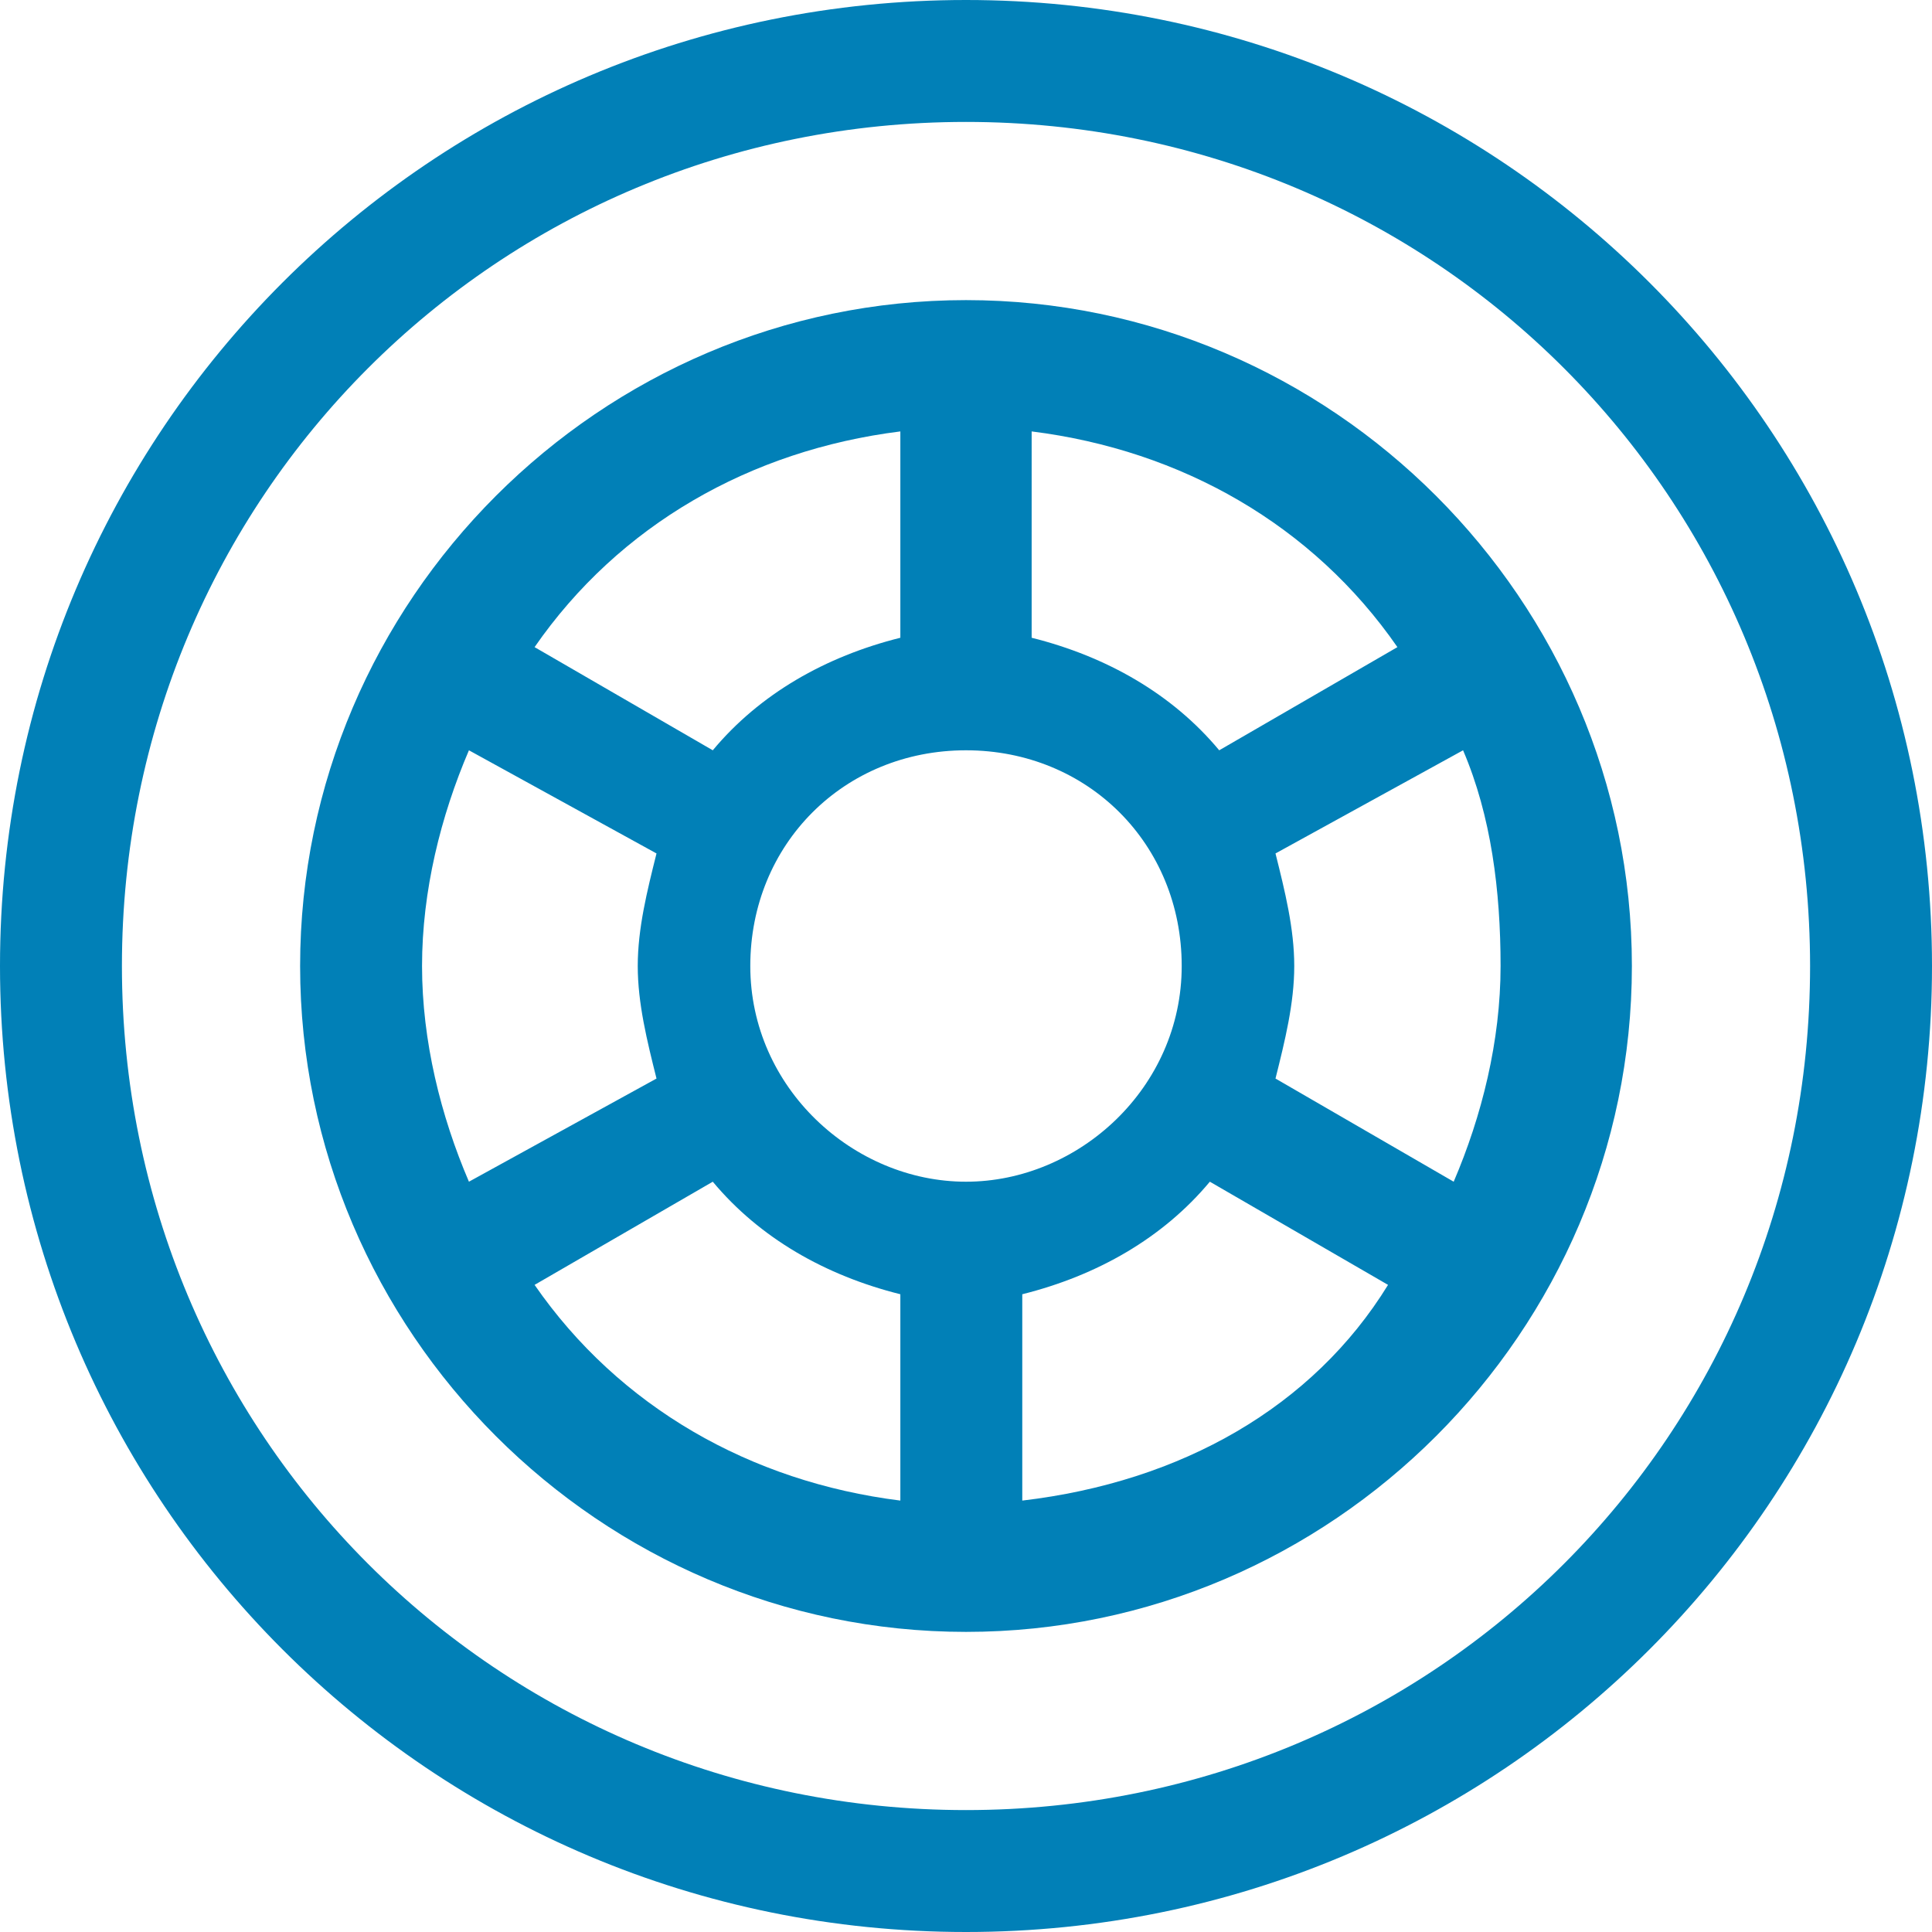 <?xml version="1.0" encoding="utf-8"?>
<!-- Generator: Adobe Illustrator 28.0.0, SVG Export Plug-In . SVG Version: 6.00 Build 0)  -->
<svg version="1.1" id="レイヤー_1" xmlns="http://www.w3.org/2000/svg" xmlns:xlink="http://www.w3.org/1999/xlink" x="0px"
	 y="0px" width="20.6px" height="20.6px" viewBox="0 0 20.6 20.6" style="enable-background:new 0 0 20.6 20.6;"
	 xml:space="preserve">
<style type="text/css">
	.st0{fill:#0180B7;}
</style>
<g>
	<path class="st0" d="M10.3,0C4.6,0,0,4.6,0,10.3s4.6,10.3,10.3,10.3S20.6,16,20.6,10.3S16,0,10.3,0z M10.3,19.3c-5,0-9-4-9-9
		s4-9,9-9s9,4,9,9S15.3,19.3,10.3,19.3z"/>
	<path class="st0" d="M10.3,3.2c-3.9,0-7.1,3.2-7.1,7.1s3.2,7.1,7.1,7.1c3.9,0,7.1-3.2,7.1-7.1S14.2,3.2,10.3,3.2z M16,10.3
		c0,0.8-0.2,1.6-0.5,2.3l-1.9-1.1c0.1-0.4,0.2-0.8,0.2-1.2s-0.1-0.8-0.2-1.2L15.6,8C15.9,8.7,16,9.5,16,10.3z M10.3,12.6
		c-1.2,0-2.3-1-2.3-2.3S9,8,10.3,8s2.3,1,2.3,2.3S11.5,12.6,10.3,12.6z M4.5,10.3C4.5,9.5,4.7,8.7,5,8L7,9.1
		c-0.1,0.4-0.2,0.8-0.2,1.2s0.1,0.8,0.2,1.2L5,12.6C4.7,11.9,4.5,11.1,4.5,10.3z M14.9,6.9L13,8c-0.5-0.6-1.2-1-2-1.2V4.6
		C12.6,4.8,14,5.6,14.9,6.9z M9.6,4.6v2.2C8.8,7,8.1,7.4,7.6,8L5.7,6.9C6.6,5.6,8,4.8,9.6,4.6z M5.7,13.7l1.9-1.1
		c0.5,0.6,1.2,1,2,1.2V16C8,15.8,6.6,15,5.7,13.7z M10.9,16v-2.2c0.8-0.2,1.5-0.6,2-1.2l1.9,1.1C14,15,12.6,15.8,10.9,16z"/>
</g>
</svg>
